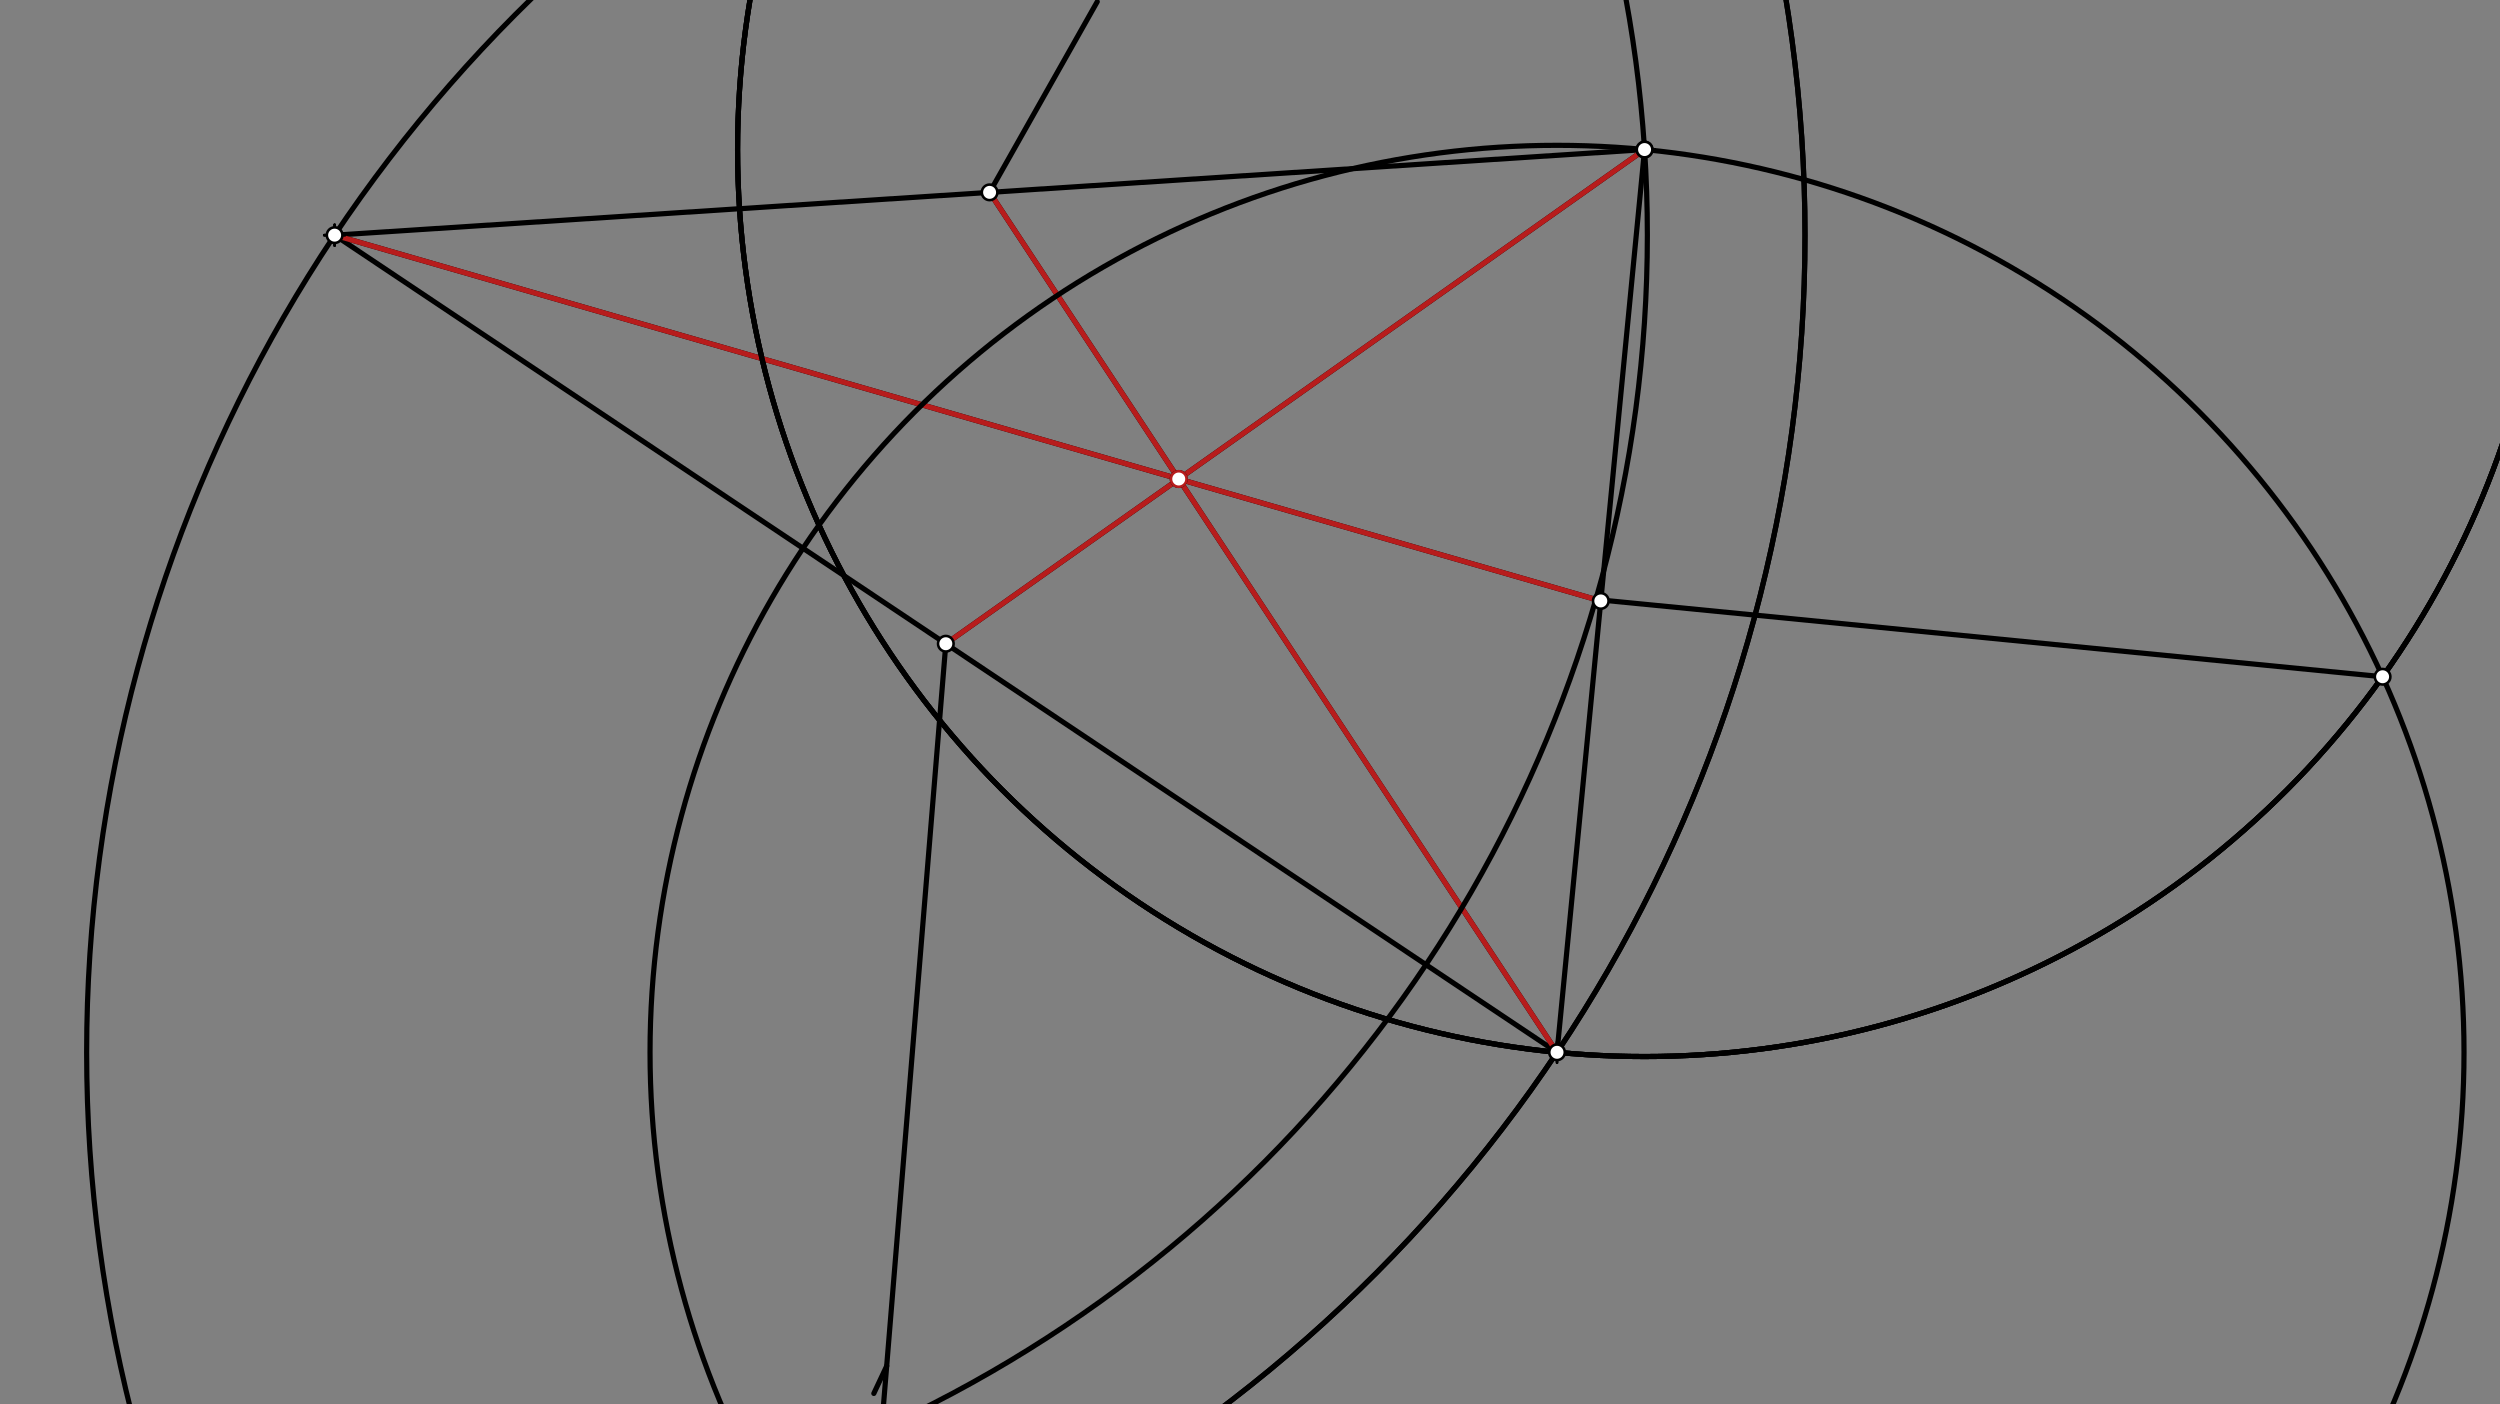 <svg xmlns="http://www.w3.org/2000/svg" class="svg--816" height="100%" preserveAspectRatio="xMidYMid meet" viewBox="0 0 963.78 541.417" width="100%"><rect x="0" y="0" width="963.78" height="541.417" fill="#808080" stroke="none"/><defs><marker id="marker-arrow" markerHeight="16" markerUnits="userSpaceOnUse" markerWidth="24" orient="auto-start-reverse" refX="24" refY="4" viewBox="0 0 24 8"><path d="M 0 0 L 24 4 L 0 8 z" stroke="inherit"></path></marker></defs><g class="aux-layer--949"></g><g class="main-layer--75a"><g class="element--733"><line stroke="#000000" stroke-dasharray="none" stroke-linecap="round" stroke-width="2" x1="129" x2="634" y1="90.656" y2="57.656"></line></g><g class="element--733"><g class="center--a87"><line x1="125" y1="90.656" x2="133" y2="90.656" stroke="#000000" stroke-width="1" stroke-linecap="round"></line><line x1="129" y1="86.656" x2="129" y2="94.656" stroke="#000000" stroke-width="1" stroke-linecap="round"></line><circle class="hit--87b" cx="129" cy="90.656" r="4" stroke="none" fill="transparent"></circle></g><circle cx="129" cy="90.656" fill="none" r="566.848" stroke="#000000" stroke-dasharray="none" stroke-width="2"></circle></g><g class="element--733"><g class="center--a87"><line x1="630" y1="57.656" x2="638" y2="57.656" stroke="#000000" stroke-width="1" stroke-linecap="round"></line><line x1="634" y1="53.656" x2="634" y2="61.656" stroke="#000000" stroke-width="1" stroke-linecap="round"></line><circle class="hit--87b" cx="634" cy="57.656" r="4" stroke="none" fill="transparent"></circle></g><circle cx="634" cy="57.656" fill="none" r="349.654" stroke="#000000" stroke-dasharray="none" stroke-width="2"></circle></g><g class="element--733"><line stroke="#000000" stroke-dasharray="none" stroke-linecap="round" stroke-width="2" x1="634" x2="600.252" y1="57.656" y2="405.678"></line></g><g class="element--733"><line stroke="#000000" stroke-dasharray="none" stroke-linecap="round" stroke-width="2" x1="129" x2="600.252" y1="90.656" y2="405.678"></line></g><g class="element--733"><line stroke="#000000" stroke-dasharray="none" stroke-linecap="round" stroke-width="2" x1="364.626" x2="634" y1="248.167" y2="57.656"></line></g><g class="element--733"><line stroke="#000000" stroke-dasharray="none" stroke-linecap="round" stroke-width="2" x1="381.5" x2="600.252" y1="74.156" y2="405.678"></line></g><g class="element--733"><line stroke="#000000" stroke-dasharray="none" stroke-linecap="round" stroke-width="2" x1="129" x2="617.126" y1="90.656" y2="231.667"></line></g><g class="element--733"><line stroke="#B71C1C" stroke-dasharray="none" stroke-linecap="round" stroke-width="2" x1="129" x2="617.126" y1="90.656" y2="231.667"></line></g><g class="element--733"><line stroke="#B71C1C" stroke-dasharray="none" stroke-linecap="round" stroke-width="2" x1="364.626" x2="634" y1="248.167" y2="57.656"></line></g><g class="element--733"><line stroke="#B71C1C" stroke-dasharray="none" stroke-linecap="round" stroke-width="2" x1="600.252" x2="381.5" y1="405.678" y2="74.156"></line></g><g class="element--733"><g class="center--a87"><line x1="630" y1="57.656" x2="638" y2="57.656" stroke="#000000" stroke-width="1" stroke-linecap="round"></line><line x1="634" y1="53.656" x2="634" y2="61.656" stroke="#000000" stroke-width="1" stroke-linecap="round"></line><circle class="hit--87b" cx="634" cy="57.656" r="4" stroke="none" fill="transparent"></circle></g><circle cx="634" cy="57.656" fill="none" r="349.654" stroke="#000000" stroke-dasharray="none" stroke-width="2"></circle></g><g class="element--733"><g class="center--a87"><line x1="596.252" y1="405.678" x2="604.252" y2="405.678" stroke="#000000" stroke-width="1" stroke-linecap="round"></line><line x1="600.252" y1="401.678" x2="600.252" y2="409.678" stroke="#000000" stroke-width="1" stroke-linecap="round"></line><circle class="hit--87b" cx="600.252" cy="405.678" r="4" stroke="none" fill="transparent"></circle></g><circle cx="600.252" cy="405.678" fill="none" r="349.654" stroke="#000000" stroke-dasharray="none" stroke-width="2"></circle></g><g class="element--733"><g class="center--a87"><line x1="125" y1="90.656" x2="133" y2="90.656" stroke="#000000" stroke-width="1" stroke-linecap="round"></line><line x1="129" y1="86.656" x2="129" y2="94.656" stroke="#000000" stroke-width="1" stroke-linecap="round"></line><circle class="hit--87b" cx="129" cy="90.656" r="4" stroke="none" fill="transparent"></circle></g><circle cx="129" cy="90.656" fill="none" r="506.077" stroke="#000000" stroke-dasharray="none" stroke-width="2"></circle></g><g class="element--733"><g class="center--a87"><line x1="630" y1="57.656" x2="638" y2="57.656" stroke="#000000" stroke-width="1" stroke-linecap="round"></line><line x1="634" y1="53.656" x2="634" y2="61.656" stroke="#000000" stroke-width="1" stroke-linecap="round"></line><circle class="hit--87b" cx="634" cy="57.656" r="4" stroke="none" fill="transparent"></circle></g><circle cx="634" cy="57.656" fill="none" r="349.654" stroke="#000000" stroke-dasharray="none" stroke-width="2"></circle></g><g class="element--733"><g class="center--a87"><line x1="125" y1="90.656" x2="133" y2="90.656" stroke="#000000" stroke-width="1" stroke-linecap="round"></line><line x1="129" y1="86.656" x2="129" y2="94.656" stroke="#000000" stroke-width="1" stroke-linecap="round"></line><circle class="hit--87b" cx="129" cy="90.656" r="4" stroke="none" fill="transparent"></circle></g><circle cx="129" cy="90.656" fill="none" r="566.848" stroke="#000000" stroke-dasharray="none" stroke-width="2"></circle></g><g class="element--733"><g class="center--a87"><line x1="596.252" y1="405.678" x2="604.252" y2="405.678" stroke="#000000" stroke-width="1" stroke-linecap="round"></line><line x1="600.252" y1="401.678" x2="600.252" y2="409.678" stroke="#000000" stroke-width="1" stroke-linecap="round"></line><circle class="hit--87b" cx="600.252" cy="405.678" r="4" stroke="none" fill="transparent"></circle></g><circle cx="600.252" cy="405.678" fill="none" r="566.848" stroke="#000000" stroke-dasharray="none" stroke-width="2"></circle></g><g class="element--733"><line stroke="#000000" stroke-dasharray="none" stroke-linecap="round" stroke-width="2" x1="615.196" x2="918.522" y1="231.11" y2="260.894"></line></g><g class="element--733"><line stroke="#000000" stroke-dasharray="none" stroke-linecap="round" stroke-width="2" x1="364.626" x2="340.235" y1="248.167" y2="546.067"></line></g><g class="element--733"><line stroke="#000000" stroke-dasharray="none" stroke-linecap="round" stroke-width="2" x1="336.874" x2="341.848" y1="537.182" y2="526.593"></line></g><g class="element--733"><line stroke="#000000" stroke-dasharray="none" stroke-linecap="round" stroke-width="2" x1="381.5" x2="423" y1="74.156" y2="0.656"></line></g><g class="element--733"><circle cx="129" cy="90.656" r="3" stroke="#000000" stroke-width="1" fill="#ffffff"></circle>}</g><g class="element--733"><circle cx="634" cy="57.656" r="3" stroke="#000000" stroke-width="1" fill="#ffffff"></circle>}</g><g class="element--733"><circle cx="600.252" cy="405.678" r="3" stroke="#000000" stroke-width="1" fill="#ffffff"></circle>}</g><g class="element--733"><circle cx="364.626" cy="248.167" r="3" stroke="#000000" stroke-width="1" fill="#ffffff"></circle>}</g><g class="element--733"><circle cx="381.5" cy="74.156" r="3" stroke="#000000" stroke-width="1" fill="#ffffff"></circle>}</g><g class="element--733"><circle cx="617.126" cy="231.667" r="3" stroke="#000000" stroke-width="1" fill="#ffffff"></circle>}</g><g class="element--733"><circle cx="454.417" cy="184.663" r="3" stroke="#000000" stroke-width="1" fill="#ffffff"></circle>}</g><g class="element--733"><circle cx="454.417" cy="184.663" r="3" stroke="#B71C1C" stroke-width="1" fill="#ffffff"></circle>}</g><g class="element--733"><circle cx="634" cy="57.656" r="3" stroke="#000000" stroke-width="1" fill="#ffffff"></circle>}</g><g class="element--733"><circle cx="918.522" cy="260.894" r="3" stroke="#000000" stroke-width="1" fill="#ffffff"></circle>}</g></g><g class="snaps-layer--ac6"></g><g class="temp-layer--52d"></g></svg>
